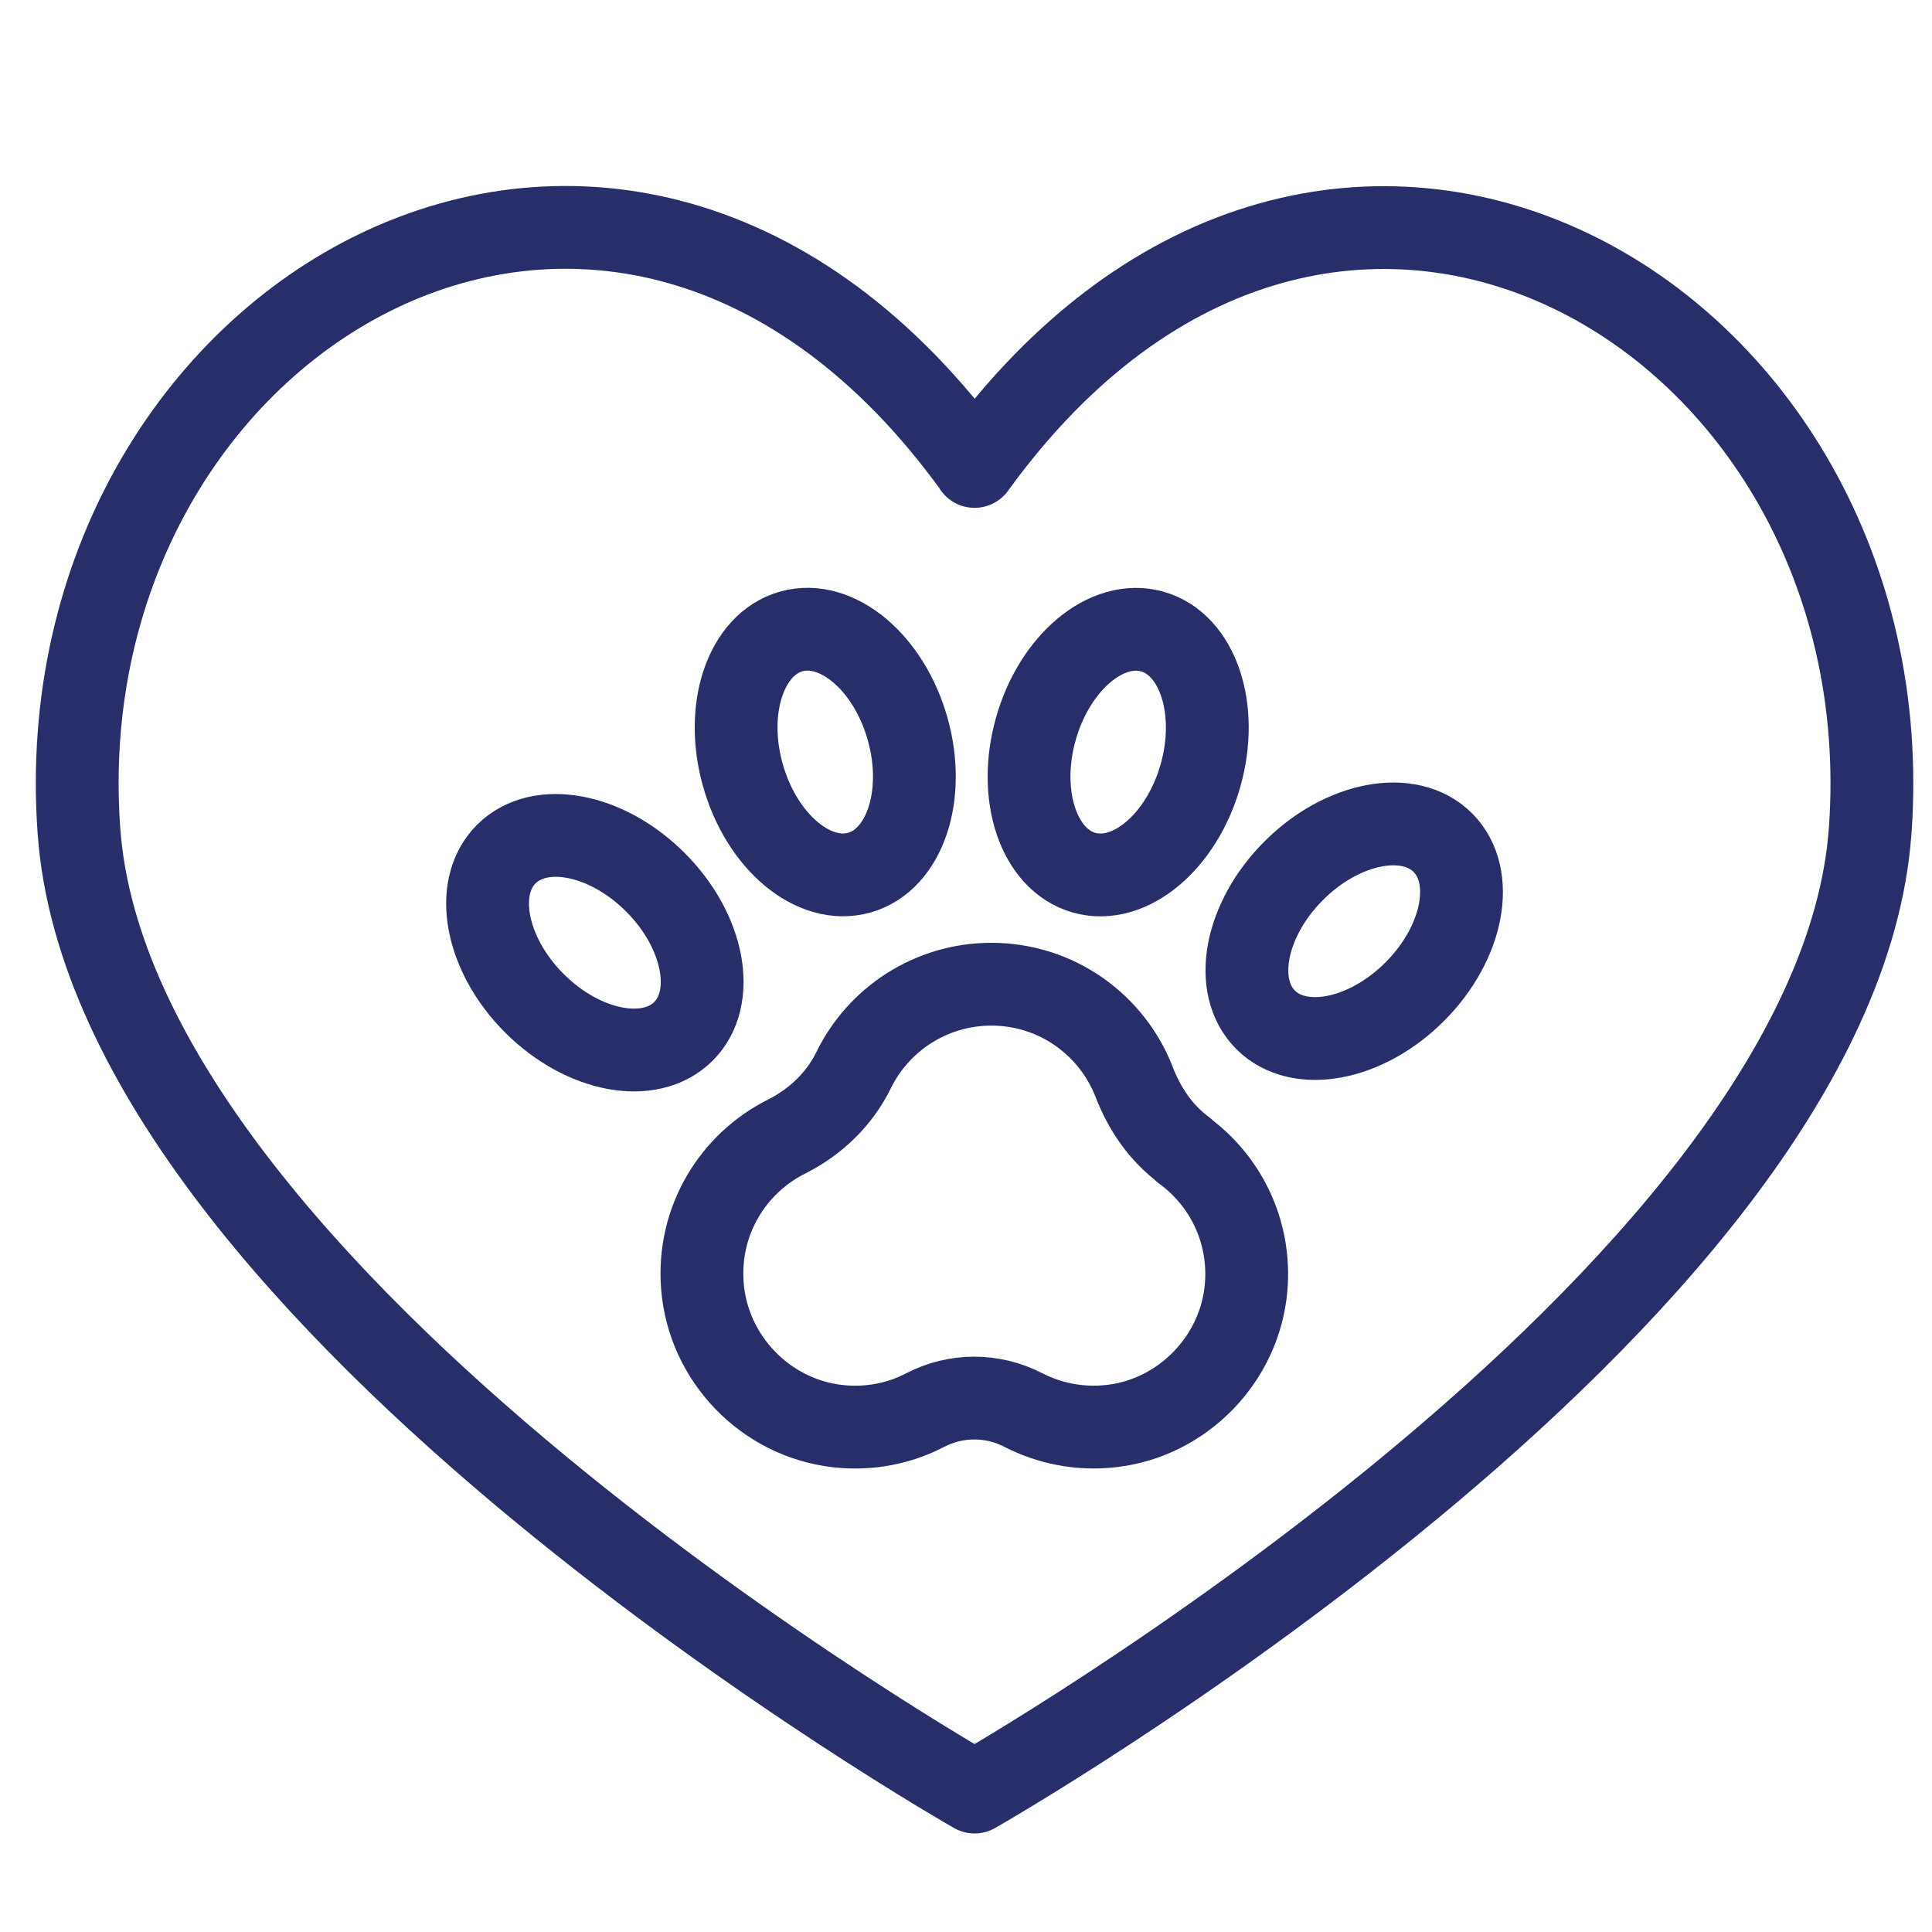 <?xml version="1.0" encoding="UTF-8"?>
<svg id="Layer_1" data-name="Layer 1" xmlns="http://www.w3.org/2000/svg" viewBox="0 0 70 70">
  <path d="M35.31,16.89C22.45-.88,1.51,11.32,2.86,30.1c1.22,17.06,32.45,34.83,32.45,34.83,0,0,31.22-17.77,32.45-34.83,1.35-18.78-19.59-30.97-32.45-13.2Z" fill="none" stroke="#282e6a" stroke-linecap="round" stroke-linejoin="round" stroke-width="3"/>
  <g>
    <ellipse cx="21.55" cy="34.16" rx="3.1" ry="4.54" transform="translate(-17.84 25.24) rotate(-45)" fill="none" stroke="#282e6a" stroke-linecap="round" stroke-linejoin="round" stroke-width="3"/>
    <ellipse cx="49.07" cy="33.74" rx="4.54" ry="3.1" transform="translate(-9.49 44.58) rotate(-45)" fill="none" stroke="#282e6a" stroke-linecap="round" stroke-linejoin="round" stroke-width="3"/>
    <ellipse cx="40.51" cy="27.25" rx="4.54" ry="3.1" transform="translate(3.28 58.83) rotate(-74.23)" fill="none" stroke="#282e6a" stroke-linecap="round" stroke-linejoin="round" stroke-width="3"/>
    <ellipse cx="29.9" cy="27.25" rx="3.1" ry="4.54" transform="translate(-6.28 9.15) rotate(-15.77)" fill="none" stroke="#282e6a" stroke-linecap="round" stroke-linejoin="round" stroke-width="3"/>
    <path d="M42.9,41.67c-.83-.61-1.43-1.49-1.8-2.45-.8-2.08-2.81-3.56-5.18-3.56-2.19,0-4.09,1.27-4.99,3.11-.52,1.06-1.38,1.88-2.43,2.41-1.94.97-3.24,3.05-3.05,5.42.21,2.62,2.28,4.77,4.89,5.07,1.15.13,2.24-.09,3.18-.58,1.12-.58,2.44-.58,3.56,0,.94.48,2.03.71,3.18.58,2.59-.29,4.67-2.43,4.89-5.03.17-2.04-.76-3.87-2.26-4.96Z" fill="none" stroke="#282e6a" stroke-linecap="round" stroke-linejoin="round" stroke-width="3"/>
  </g>
</svg>